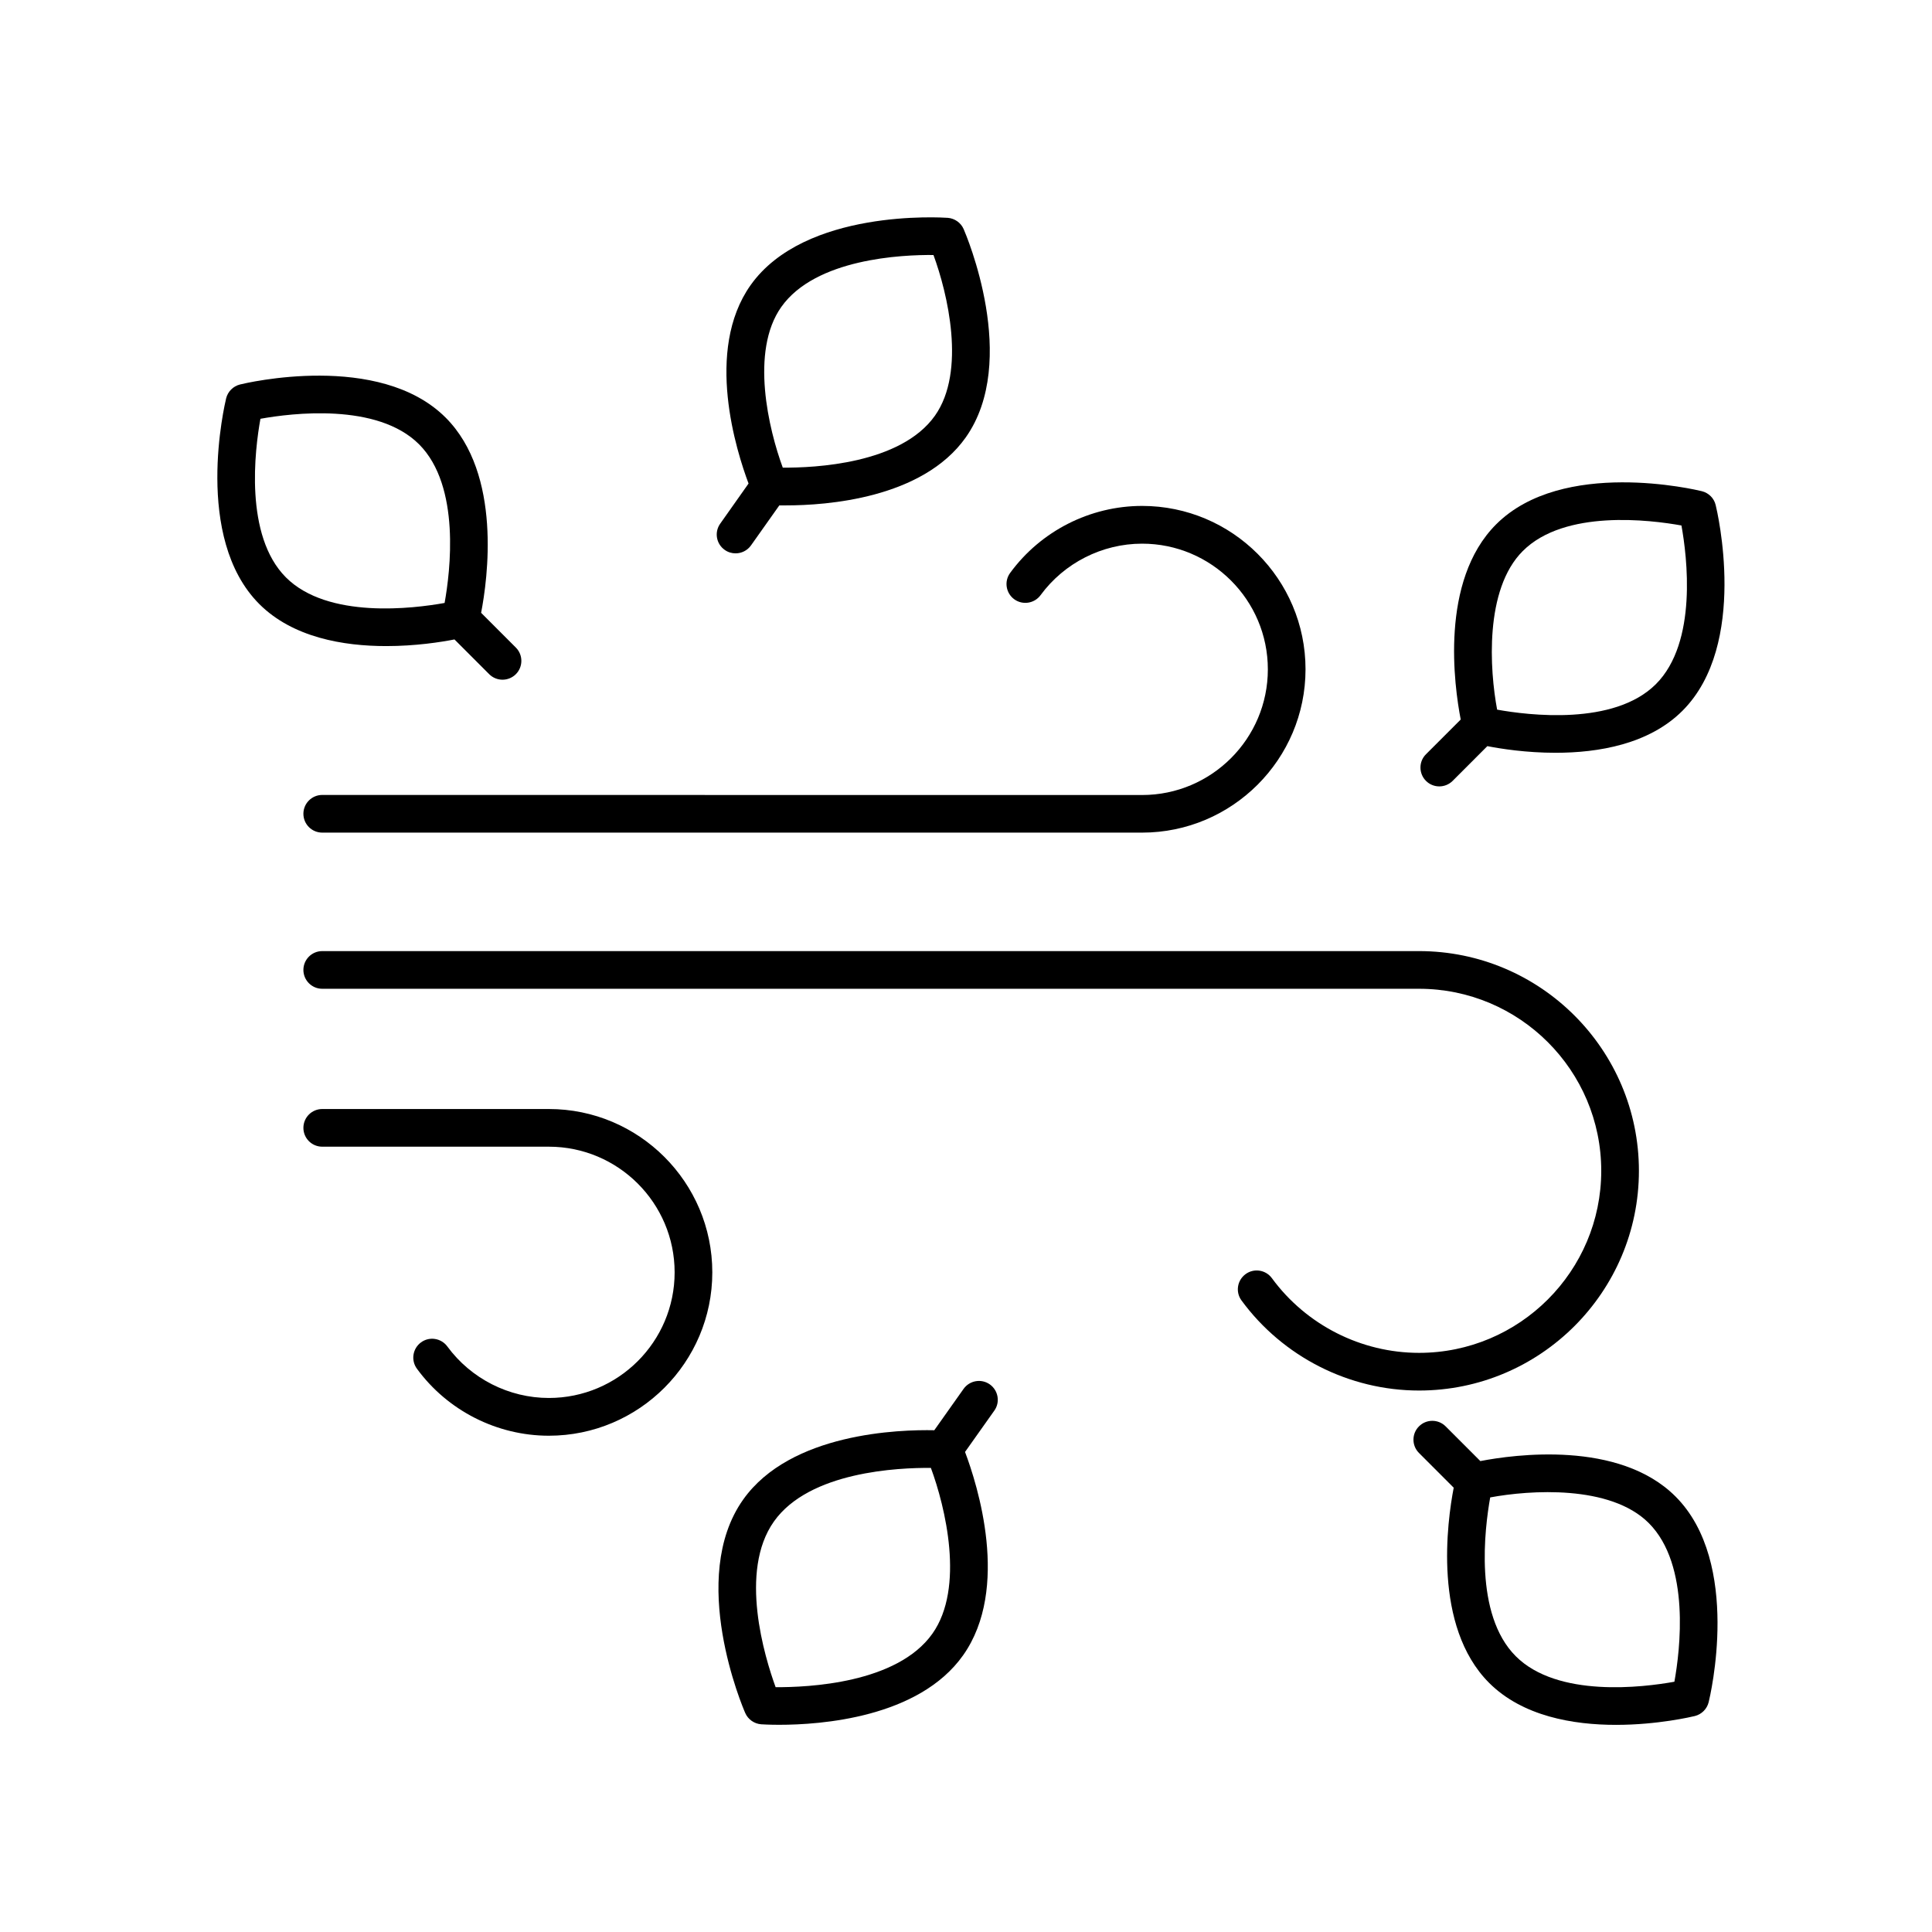 <svg xmlns="http://www.w3.org/2000/svg" fill="none" viewBox="0 0 80 80" height="80" width="80">
<path fill="black" d="M13.344 39.383C12.911 39.383 12.563 39.733 12.563 40.163C12.563 40.592 12.911 40.943 13.344 40.943H58.76C62.922 40.943 66.304 44.325 66.304 48.481C66.304 52.637 62.919 56.019 58.76 56.019C56.362 56.019 54.086 54.864 52.666 52.926C52.411 52.579 51.923 52.503 51.576 52.759C51.228 53.015 51.152 53.502 51.408 53.849C53.12 56.183 55.869 57.579 58.76 57.579C63.782 57.579 67.864 53.496 67.864 48.481C67.864 43.463 63.782 39.383 58.76 39.383L13.344 39.383Z"></path>
<path fill="black" d="M12.563 33.697C12.563 34.127 12.911 34.477 13.344 34.477H47.292C51.021 34.477 54.059 31.442 54.059 27.713C54.059 23.984 51.024 20.949 47.292 20.949C45.141 20.949 43.099 21.985 41.829 23.722C41.573 24.069 41.649 24.557 41.996 24.813C42.343 25.066 42.831 24.992 43.087 24.645C44.065 23.311 45.637 22.512 47.292 22.512C50.162 22.512 52.499 24.846 52.499 27.716C52.499 30.586 50.165 32.92 47.292 32.92L13.344 32.917C12.911 32.917 12.563 33.268 12.563 33.697L12.563 33.697Z"></path>
<path fill="black" d="M22.727 57.887C21.073 57.887 19.501 57.088 18.523 55.754C18.267 55.407 17.779 55.33 17.432 55.586C17.085 55.842 17.009 56.33 17.265 56.677C18.535 58.414 20.579 59.45 22.727 59.45C26.457 59.45 29.495 56.415 29.495 52.686C29.495 48.957 26.46 45.922 22.727 45.922H13.344C12.911 45.922 12.563 46.272 12.563 46.702C12.563 47.132 12.911 47.482 13.344 47.482H22.727C25.598 47.482 27.935 49.816 27.935 52.686C27.935 55.553 25.601 57.887 22.727 57.887L22.727 57.887Z"></path>
<path fill="black" d="M10.738 25.013C12.128 26.402 14.227 26.753 15.994 26.753C17.207 26.753 18.255 26.588 18.819 26.478L20.257 27.917C20.409 28.069 20.61 28.145 20.808 28.145C21.006 28.145 21.207 28.069 21.36 27.917C21.664 27.612 21.664 27.118 21.36 26.814L19.922 25.375C20.19 23.989 20.796 19.638 18.456 17.295C15.705 14.544 10.168 15.863 9.937 15.921C9.657 15.991 9.434 16.211 9.364 16.494C9.309 16.729 7.99 22.262 10.738 25.013L10.738 25.013ZM10.784 17.341C12.07 17.109 15.619 16.665 17.353 18.398C19.086 20.132 18.642 23.681 18.41 24.967C17.124 25.199 13.575 25.643 11.841 23.91C10.108 22.176 10.552 18.623 10.784 17.341Z"></path>
<path fill="black" d="M30.009 22.77C30.146 22.868 30.302 22.913 30.46 22.913C30.704 22.913 30.945 22.798 31.097 22.584L32.27 20.927C32.355 20.924 32.45 20.927 32.556 20.927C34.208 20.927 38.193 20.65 39.988 18.115C42.233 14.94 40 9.709 39.903 9.487C39.787 9.221 39.531 9.042 39.244 9.02C39.004 9.005 33.327 8.636 31.078 11.811C29.165 14.517 30.5 18.7 30.996 20.022L29.823 21.683C29.573 22.033 29.655 22.521 30.009 22.77L30.009 22.77ZM32.352 12.71C33.772 10.705 37.349 10.546 38.653 10.559C39.229 12.121 40.018 15.37 38.714 17.213C37.294 19.218 33.711 19.373 32.413 19.364C31.837 17.801 31.048 14.553 32.352 12.71Z"></path>
<path fill="black" d="M59.047 32.335C59.199 32.487 59.4 32.563 59.598 32.563C59.796 32.563 59.997 32.487 60.15 32.335L61.588 30.896C62.151 31.006 63.2 31.171 64.412 31.171C66.18 31.171 68.279 30.82 69.668 29.431C72.416 26.68 71.1 21.147 71.042 20.912C70.975 20.629 70.753 20.409 70.469 20.339C70.235 20.281 64.702 18.962 61.951 21.713C59.608 24.056 60.217 28.407 60.485 29.794L59.047 31.232C58.742 31.533 58.742 32.03 59.047 32.335L59.047 32.335ZM63.056 22.816C64.79 21.082 68.34 21.527 69.625 21.759C69.857 23.041 70.302 26.594 68.568 28.328C66.831 30.064 63.276 29.616 61.993 29.385C61.685 27.743 61.459 24.412 63.056 22.816H63.056Z"></path>
<path fill="black" d="M61.298 60.5L59.86 59.062C59.555 58.757 59.062 58.757 58.757 59.062C58.452 59.366 58.452 59.86 58.757 60.164L60.195 61.603C59.927 62.989 59.321 67.34 61.66 69.683C63.05 71.072 65.149 71.423 66.916 71.423C68.65 71.423 70.064 71.084 70.18 71.057C70.46 70.987 70.682 70.767 70.752 70.484C70.81 70.249 72.13 64.716 69.378 61.965C67.035 59.625 62.684 60.232 61.298 60.5L61.298 60.5ZM69.333 69.637C68.047 69.869 64.497 70.314 62.764 68.58C61.027 66.843 61.478 63.285 61.706 62.005C63.343 61.7 66.679 61.471 68.273 63.068C70.009 64.805 69.565 68.354 69.333 69.637L69.333 69.637Z"></path>
<path fill="black" d="M40.987 57.325C40.633 57.075 40.149 57.161 39.899 57.511L38.687 59.223C37.252 59.193 32.736 59.324 30.771 62.097C28.471 65.348 30.759 70.707 30.859 70.933C30.975 71.198 31.231 71.377 31.517 71.399C31.566 71.402 31.843 71.42 32.27 71.42C33.964 71.42 38.044 71.137 39.881 68.541C41.843 65.765 40.466 61.463 39.96 60.122L41.173 58.41C41.422 58.062 41.337 57.575 40.987 57.325L40.987 57.325ZM38.61 67.645C37.145 69.713 33.452 69.869 32.117 69.863C31.663 68.614 30.582 65.07 32.047 63.001C33.513 60.929 37.209 60.771 38.546 60.783C39.141 62.389 39.957 65.74 38.61 67.645Z"></path>
</svg>

